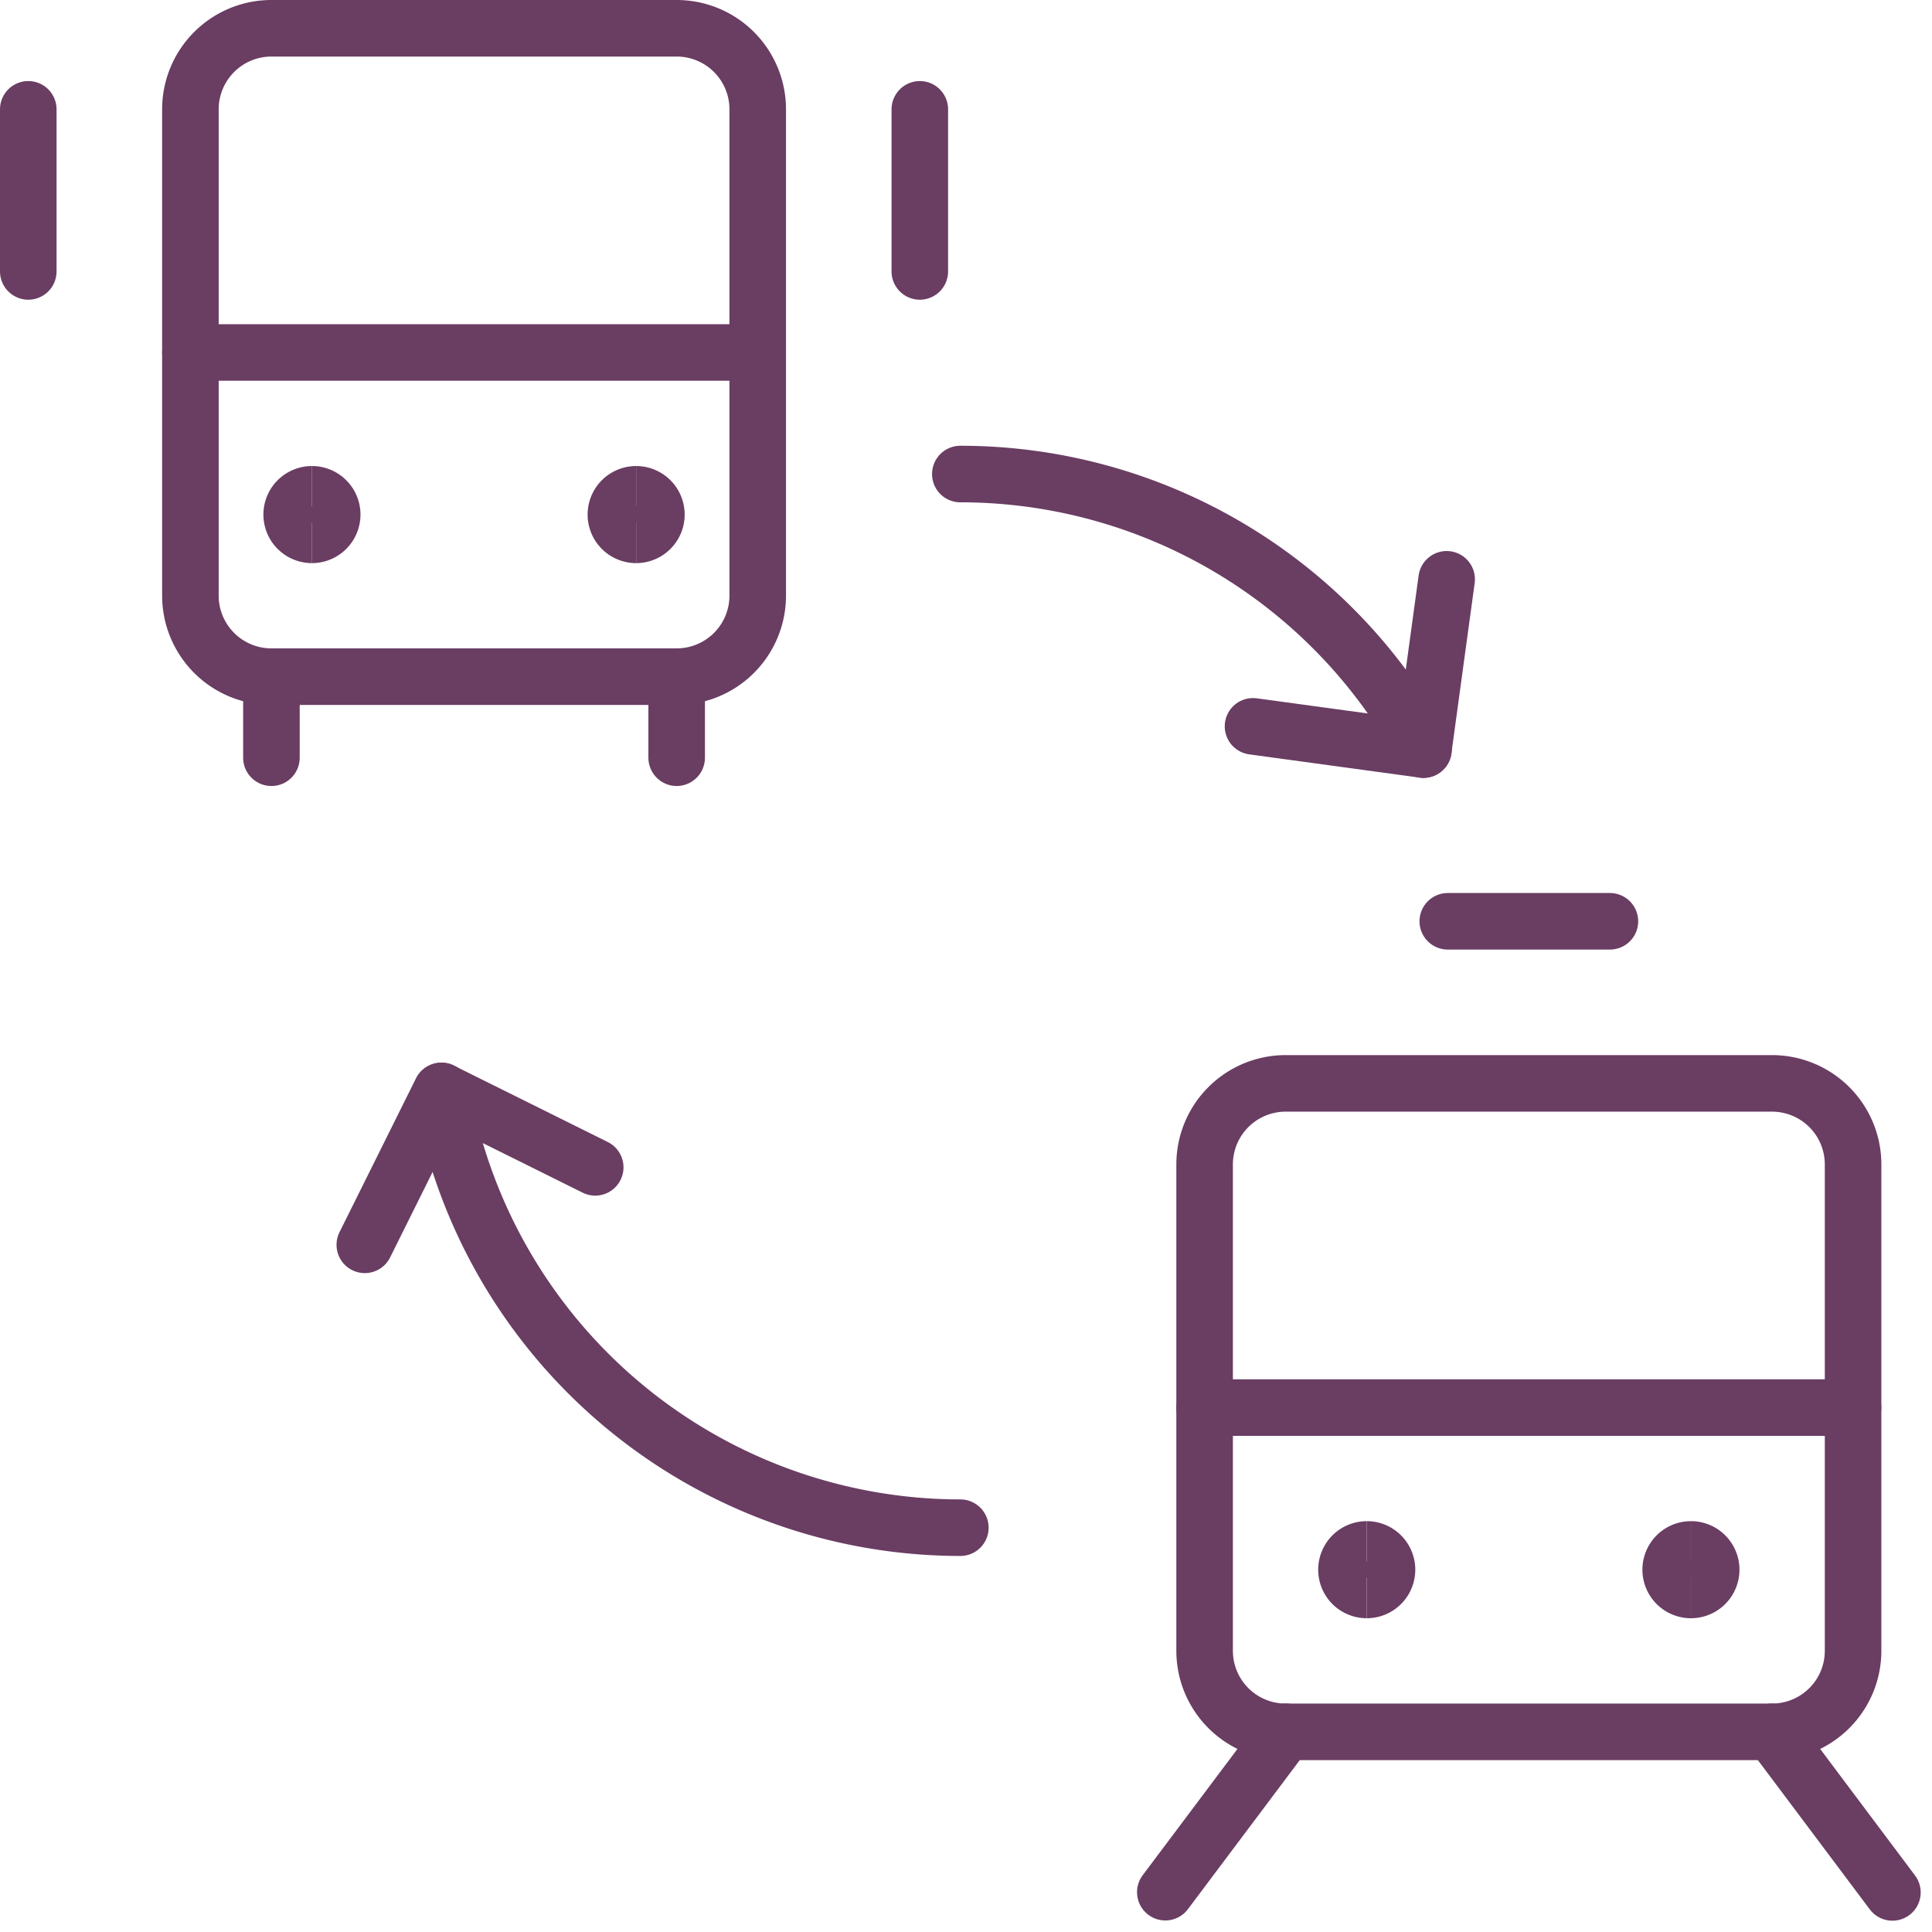 <svg xmlns="http://www.w3.org/2000/svg" width="136.651" height="136.652" viewBox="0 0 136.651 136.652">
  <g id="overland_icon" data-name="overland icon" transform="translate(1.76 1.76)">
    <path id="Path_862" data-name="Path 862" d="M35.594.24H6.931A5.733,5.733,0,0,0,1.2,5.972v34.4A5.733,5.733,0,0,0,6.931,46.1H35.594a5.733,5.733,0,0,0,5.733-5.733V5.972A5.733,5.733,0,0,0,35.594.24Z" transform="translate(10.507 0)" fill="none" stroke="#6a3d63" stroke-linecap="round" stroke-linejoin="round" stroke-width="4"/>
    <path id="Path_863" data-name="Path 863" d="M1.677,4.073V9.806" transform="translate(15.761 42.028)" fill="none" stroke="#6a3d63" stroke-linecap="round" stroke-linejoin="round" stroke-width="4"/>
    <path id="Path_864" data-name="Path 864" d="M4.073,4.073V9.806" transform="translate(42.028 42.028)" fill="none" stroke="#6a3d63" stroke-linecap="round" stroke-linejoin="round" stroke-width="4"/>
    <path id="Path_865" data-name="Path 865" d="M1.2,2.156H41.327" transform="translate(10.507 21.014)" fill="none" stroke="#6a3d63" stroke-linecap="round" stroke-linejoin="round" stroke-width="4"/>
    <path id="Path_866" data-name="Path 866" d="M.24.719V12.184" transform="translate(0 5.254)" fill="none" stroke="#6a3d63" stroke-linecap="round" stroke-linejoin="round" stroke-width="4"/>
    <path id="Path_867" data-name="Path 867" d="M5.51.719V12.184" transform="translate(57.789 5.254)" fill="none" stroke="#6a3d63" stroke-linecap="round" stroke-linejoin="round" stroke-width="4"/>
    <path id="Path_868" data-name="Path 868" d="M47.323,6.477h-34.4A5.733,5.733,0,0,0,7.194,12.21v34.4a5.733,5.733,0,0,0,5.733,5.733h34.4a5.733,5.733,0,0,0,5.733-5.733V12.21a5.733,5.733,0,0,0-5.733-5.733Z" transform="translate(76.249 68.391)" fill="none" stroke="#6a3d63" stroke-linecap="round" stroke-linejoin="round" stroke-width="4"/>
    <path id="Path_869" data-name="Path 869" d="M7.194,8.394H53.056" transform="translate(76.249 89.405)" fill="none" stroke="#6a3d63" stroke-linecap="round" stroke-linejoin="round" stroke-width="4"/>
    <path id="Path_870" data-name="Path 870" d="M8.632,5.519H20.1" transform="translate(92.01 57.884)" fill="none" stroke="#6a3d63" stroke-linecap="round" stroke-linejoin="round" stroke-width="4"/>
    <path id="Path_871" data-name="Path 871" d="M15.475,10.311,6.962,21.656" transform="translate(73.701 110.419)" fill="none" stroke="#6a3d63" stroke-linecap="round" stroke-linejoin="round" stroke-width="4"/>
    <path id="Path_872" data-name="Path 872" d="M10.548,10.311l8.519,11.362" transform="translate(113.024 110.419)" fill="none" stroke="#6a3d63" stroke-linecap="round" stroke-linejoin="round" stroke-width="4"/>
    <path id="Path_873" data-name="Path 873" d="M39.372,37.415A37.262,37.262,0,0,1,2.683,6.522" transform="translate(26.793 68.879)" fill="none" stroke="#6a3d63" stroke-linecap="round" stroke-linejoin="round" stroke-width="4"/>
    <path id="Path_874" data-name="Path 874" d="M5.75,2.875A37.261,37.261,0,0,1,38.507,22.366" transform="translate(60.415 28.894)" fill="none" stroke="#6a3d63" stroke-linecap="round" stroke-linejoin="round" stroke-width="4"/>
    <path id="Path_875" data-name="Path 875" d="M7.48,13.9l12.05,1.645L21.176,3.5" transform="translate(79.386 35.714)" fill="none" stroke="#6a3d63" stroke-linecap="round" stroke-linejoin="round" stroke-width="4"/>
    <path id="Path_876" data-name="Path 876" d="M18.527,11.928,7.641,6.522,2.229,17.408" transform="translate(21.813 68.879)" fill="none" stroke="#6a3d63" stroke-linecap="round" stroke-linejoin="round" stroke-width="4"/>
    <path id="Path_877" data-name="Path 877" d="M3.23,5.861a1.433,1.433,0,0,1,0-2.866" transform="translate(17.074 30.208)" fill="none" stroke="#6a3d63" stroke-width="4"/>
    <path id="Path_878" data-name="Path 878" d="M1.917,5.861a1.433,1.433,0,0,0,0-2.866" transform="translate(18.387 30.208)" fill="none" stroke="#6a3d63" stroke-width="4"/>
    <path id="Path_879" data-name="Path 879" d="M5.147,5.861a1.433,1.433,0,0,1,0-2.866" transform="translate(38.088 30.208)" fill="none" stroke="#6a3d63" stroke-width="4"/>
    <path id="Path_880" data-name="Path 880" d="M3.833,5.861a1.433,1.433,0,1,0,0-2.866" transform="translate(39.401 30.208)" fill="none" stroke="#6a3d63" stroke-width="4"/>
    <g id="Group_31" data-name="Group 31" transform="translate(93.476 107.831)">
      <path id="Path_881" data-name="Path 881" d="M9.466,12.1a1.433,1.433,0,1,1,0-2.866" transform="translate(-8.033 -9.233)" fill="none" stroke="#6a3d63" stroke-width="4"/>
      <path id="Path_882" data-name="Path 882" d="M8.153,12.1a1.433,1.433,0,0,0,0-2.866" transform="translate(-6.719 -9.233)" fill="none" stroke="#6a3d63" stroke-width="4"/>
    </g>
    <g id="Group_32" data-name="Group 32" transform="translate(116.407 107.831)">
      <path id="Path_883" data-name="Path 883" d="M11.383,12.1a1.433,1.433,0,1,1,0-2.866" transform="translate(-9.949 -9.233)" fill="none" stroke="#6a3d63" stroke-width="4"/>
      <path id="Path_884" data-name="Path 884" d="M10.069,12.1a1.433,1.433,0,0,0,0-2.866" transform="translate(-8.636 -9.233)" fill="none" stroke="#6a3d63" stroke-width="4"/>
    </g>
  </g>
</svg>
